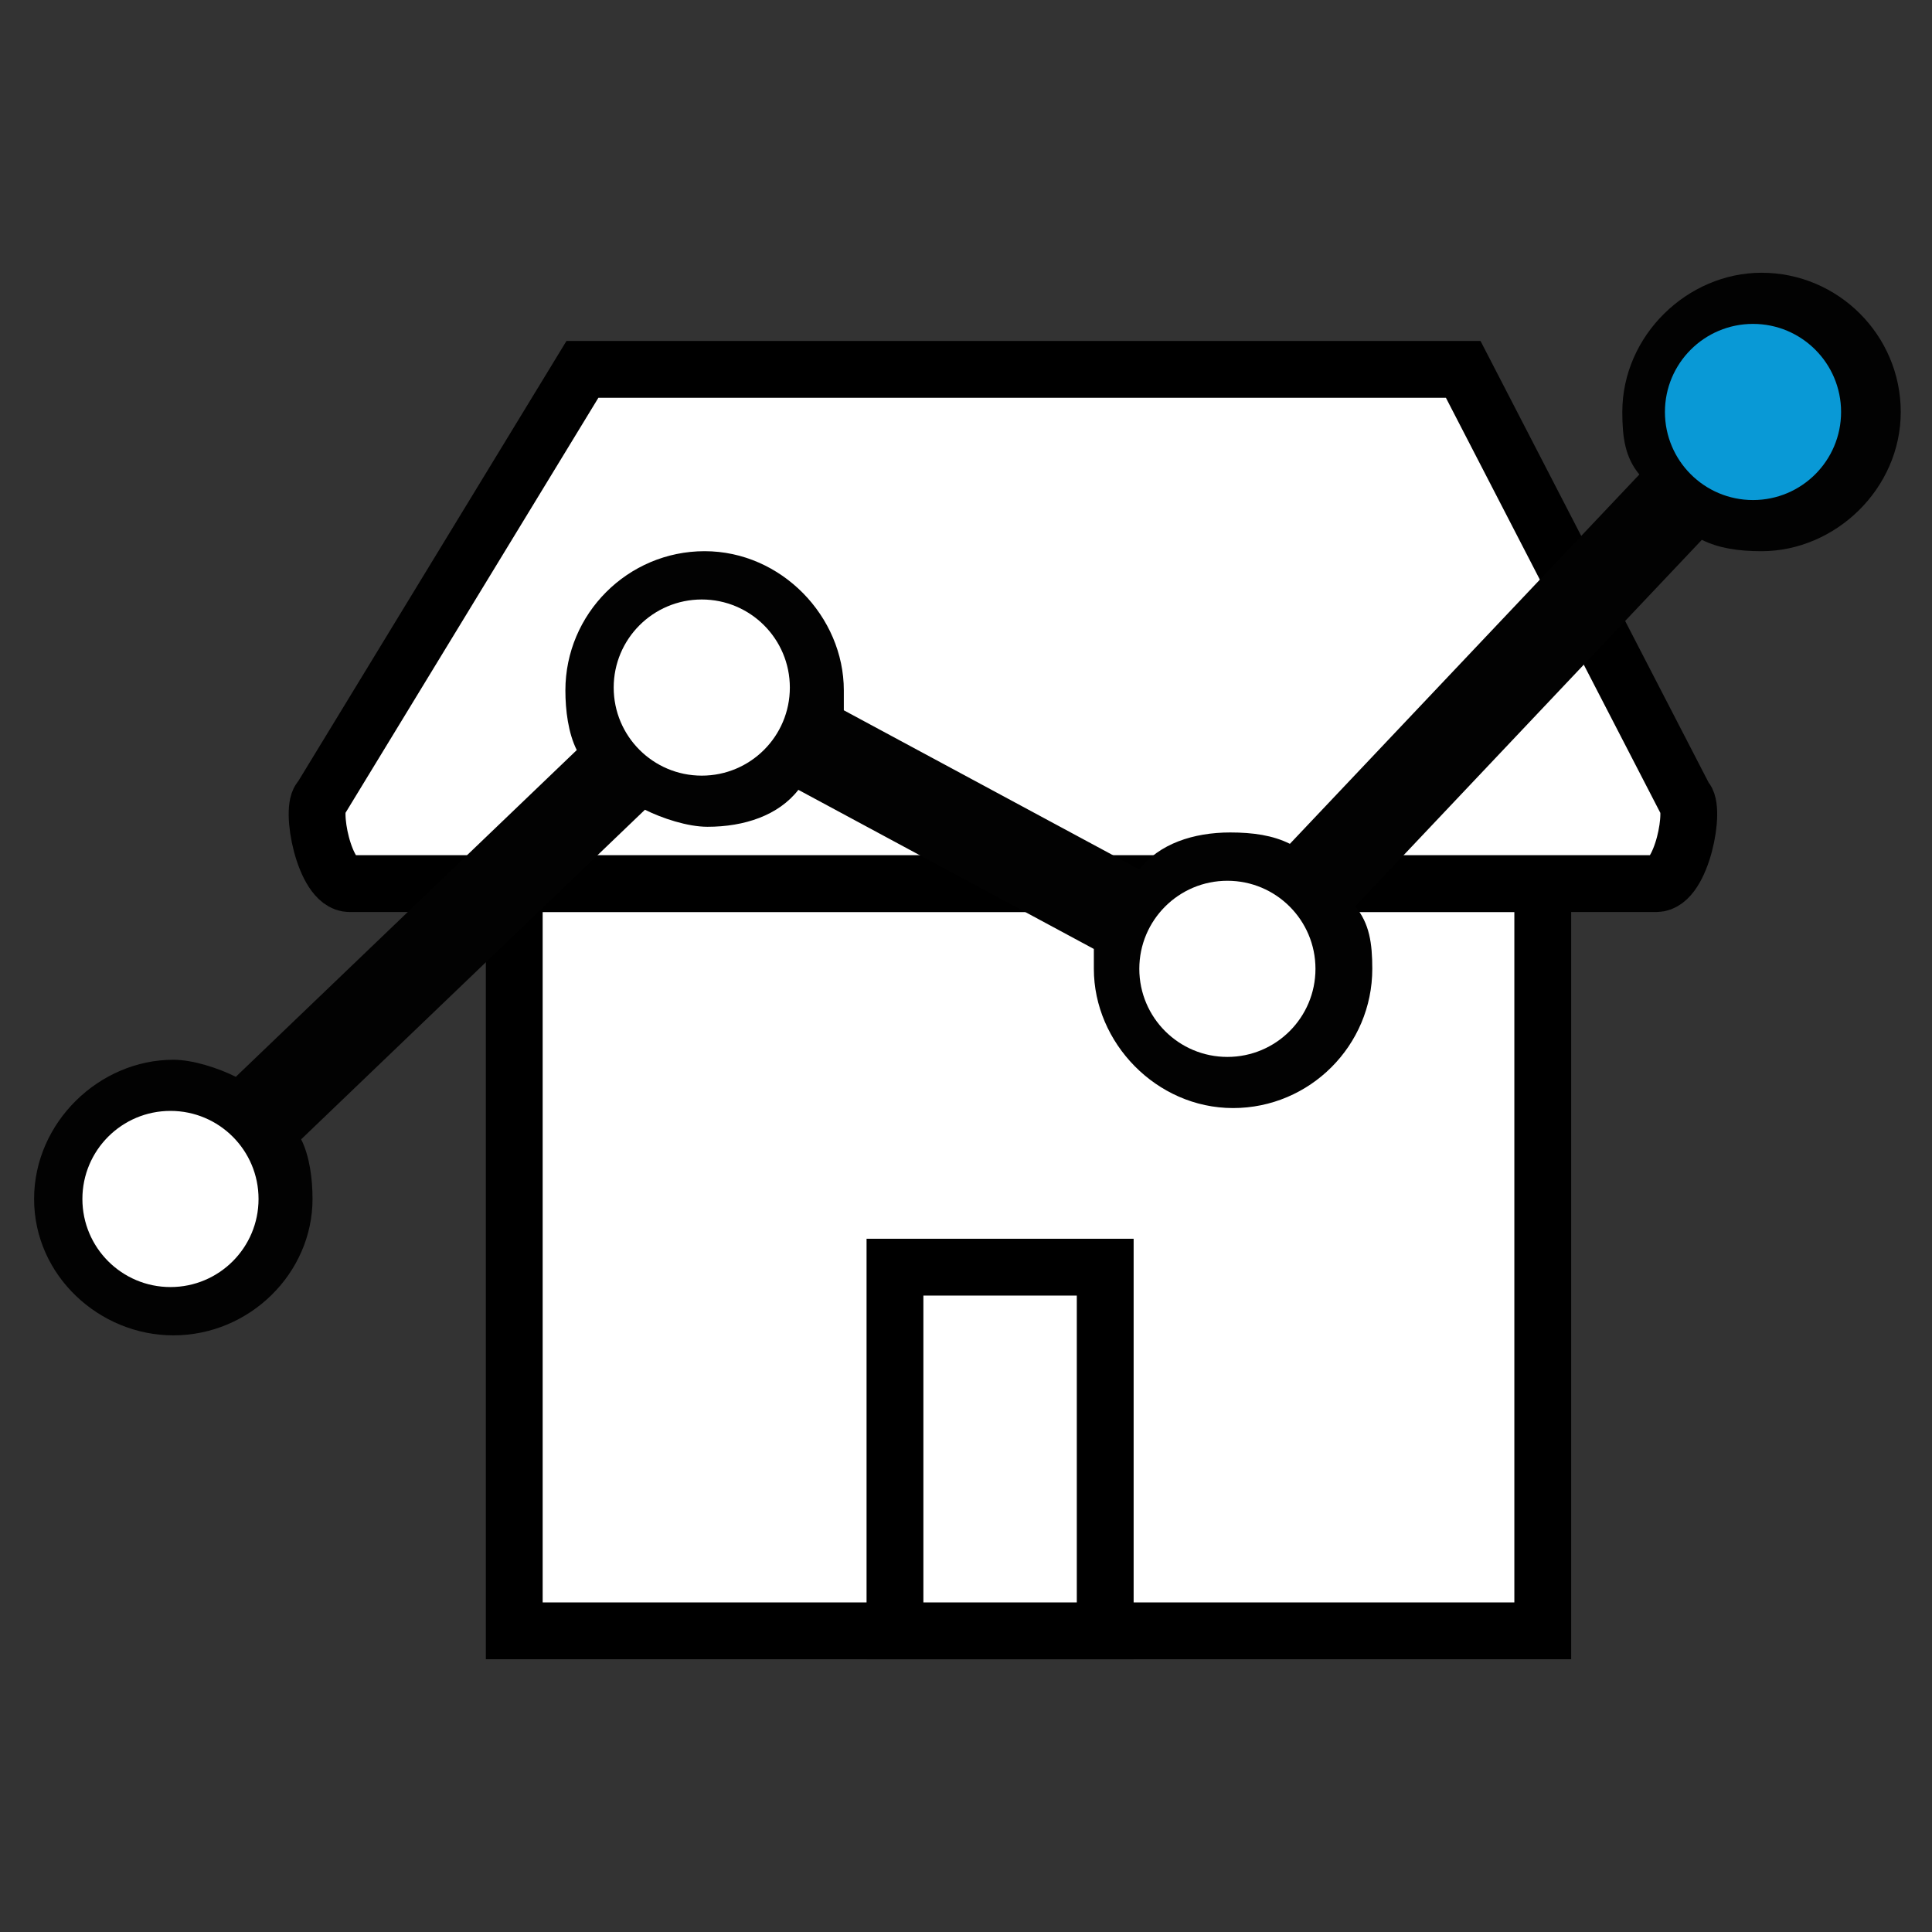 <?xml version="1.0" encoding="utf-8"?>
<!-- Generator: Adobe Illustrator 27.4.0, SVG Export Plug-In . SVG Version: 6.00 Build 0)  -->
<svg version="1.1" id="Capa_1" xmlns="http://www.w3.org/2000/svg" xmlns:xlink="http://www.w3.org/1999/xlink" x="0px" y="0px"
	 viewBox="0 0 68 68" style="enable-background:new 0 0 68 68;" xml:space="preserve">
<rect x="0" y="0" width="68" height="68" fill="#333333" stroke="none"/>
<style type="text/css">
	.st0{fill:#FFFFFF;stroke:#000000;stroke-width:2;stroke-miterlimit:10;}
	.st1{fill:#020202;}
	.st2{fill:#0999D6;}
	.st3{fill:#FFFFFF;}
</style>
<g>
	<polygon class="st0" points="29.3,57.4 18.1,57.4 18.1,31.1 54.3,31.1 54.3,57.4 38.6,57.4 	"/>
	<path class="st0" d="M20.5,13h31l7.8,15.1c0.4,0.3-0.1,3-1,3h-46c-0.9,0-1.4-2.7-1-3L20.5,13z"/>
	<polygon class="st0" points="33.8,57.4 31.5,57.4 31.5,44.6 38.9,44.6 38.9,57.4 35.7,57.4 	"/>
</g>
<path d="M22.6,46.1"/>
<g>
	<path class="st1" d="M11,42.2c0-0.7-0.1-1.5-0.4-2.1l12.1-11.6c0.6,0.3,1.5,0.6,2.2,0.6c1.3,0,2.5-0.4,3.2-1.3l10.4,5.6
		c0,0.3,0,0.4,0,0.7c0,2.6,2.2,4.9,4.9,4.9s4.9-2.2,4.9-4.9c0-0.9-0.1-1.6-0.6-2.2l12.2-12.9c0.6,0.3,1.3,0.4,2.1,0.4
		c2.6,0,4.9-2.2,4.9-4.9s-2.2-4.9-4.9-4.9c-2.6,0-4.9,2.2-4.9,4.9c0,0.9,0.1,1.6,0.6,2.2L45.4,29.7c-0.6-0.3-1.3-0.4-2.1-0.4
		c-1.3,0-2.5,0.4-3.2,1.3L29.7,25c0-0.3,0-0.4,0-0.7c0-2.6-2.2-4.9-4.9-4.9s-4.9,2.2-4.9,4.9c0,0.7,0.1,1.5,0.4,2.1L8.3,37.9
		c-0.6-0.3-1.5-0.6-2.2-0.6c-2.6,0-4.9,2.2-4.9,4.9S3.5,47,6.1,47C8.8,47,11,44.8,11,42.2z"/>
	<circle class="st2" cx="61.7" cy="14.5" r="3.1"/>
	<circle class="st3" cx="43.2" cy="34.1" r="3.1"/>
	<circle class="st3" cx="24.7" cy="24.2" r="3.1"/>
	<circle class="st3" cx="6" cy="42.2" r="3.1"/>
</g>
</svg>
